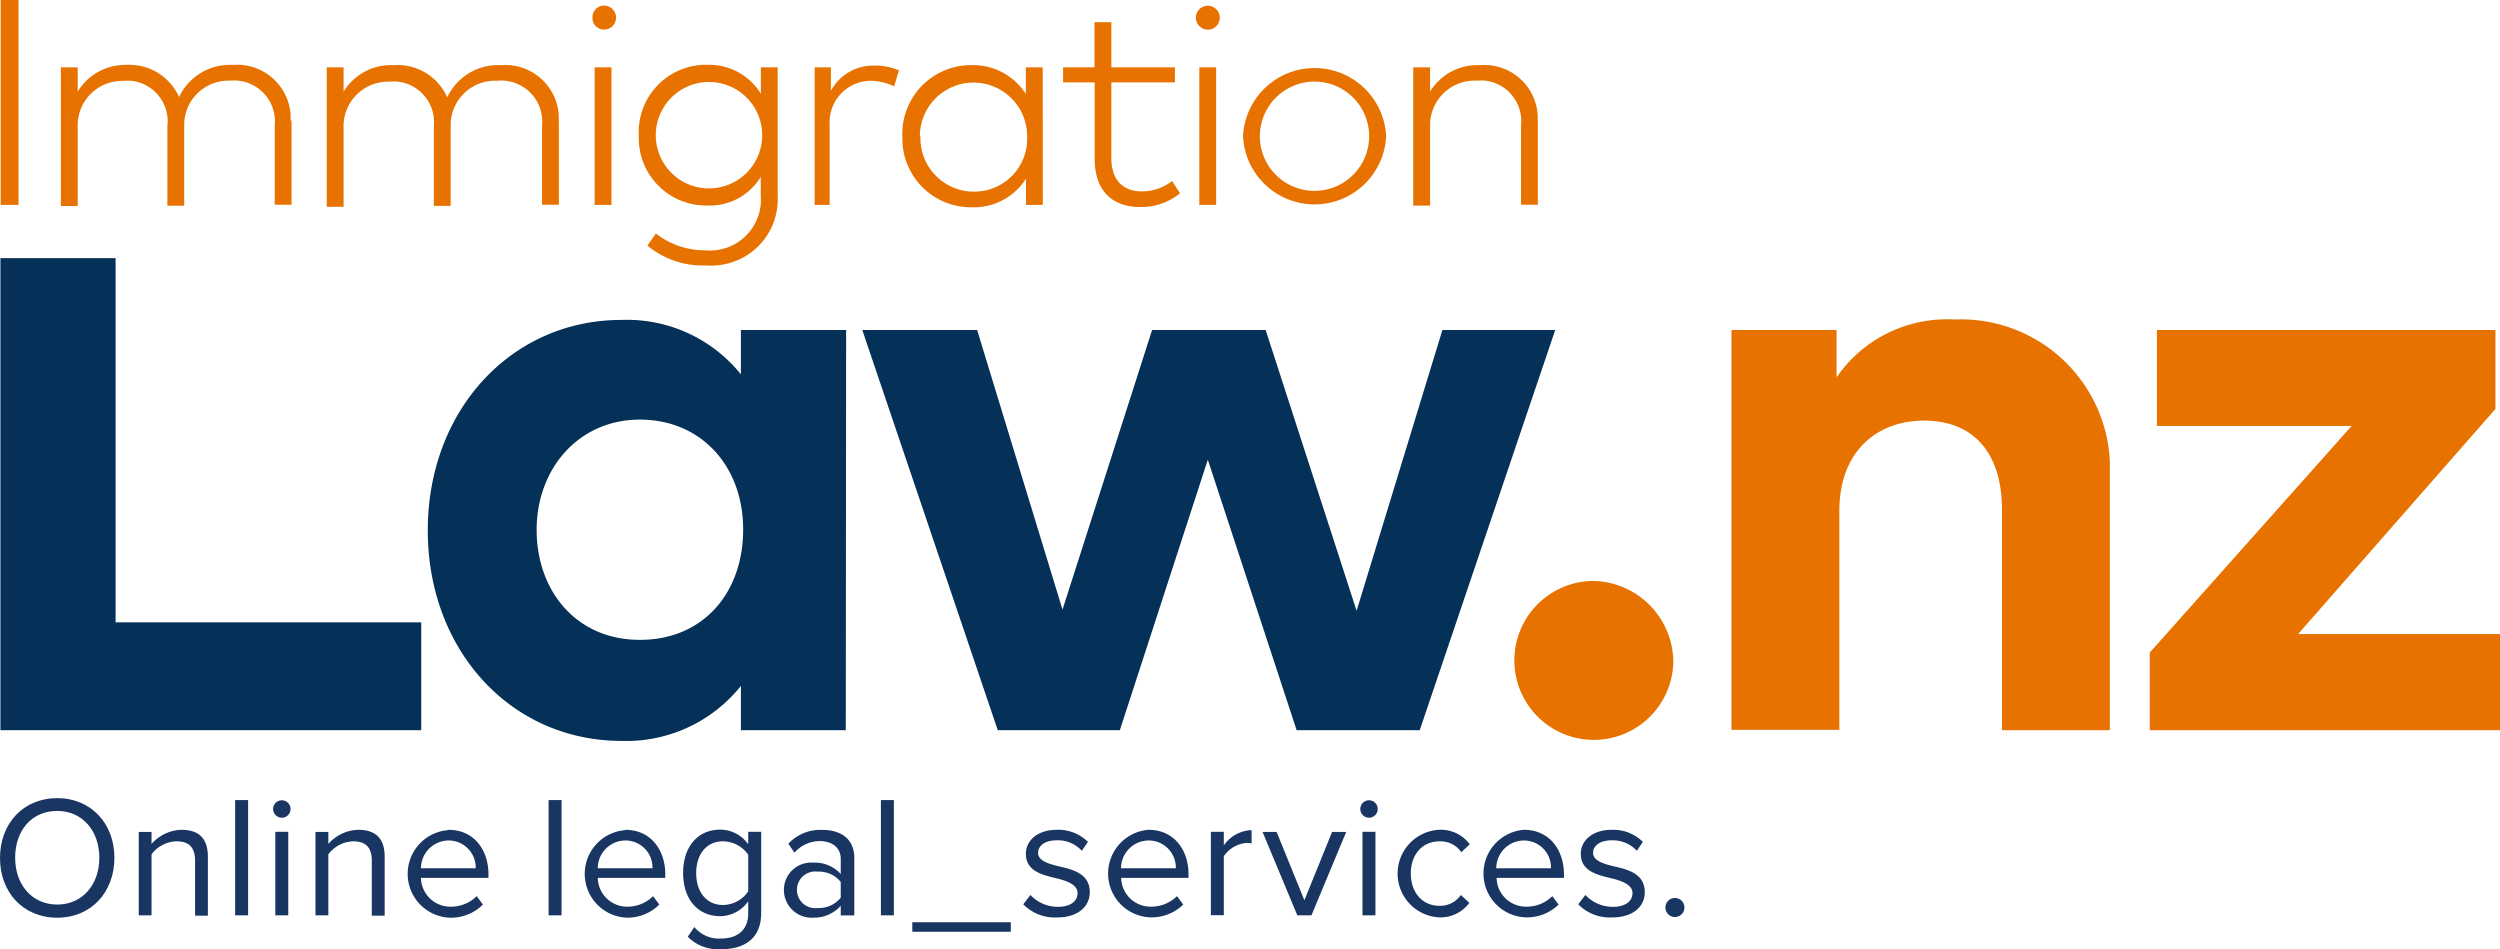 <svg xmlns="http://www.w3.org/2000/svg" viewBox="0 0 296.94 112.74"><defs><style>.cls-1{fill:#053057;}.cls-2{fill:#e87200;}.cls-3{fill:#193562;}</style></defs><g id="Layer_2" data-name="Layer 2"><g id="Layer_1-2" data-name="Layer 1"><g id="Layer_2-2" data-name="Layer 2"><g id="Layer_1-2-2" data-name="Layer 1-2"><polygon class="cls-1" points="0.05 30.66 0.05 86.73 50.03 86.73 50.03 73.92 13.73 73.92 13.73 30.66 0.05 30.66"/><path class="cls-1" d="M63.74,62.93C63.74,70.2,68.46,76,76,76s12.27-5.59,12.27-13.11S83.29,49.84,76,49.84,63.74,55.69,63.74,62.93m36.72,23.8H88V81.47A17.41,17.41,0,0,1,73.81,88c-13.11,0-23-10.74-23-25s9.91-25,23-25A17.37,17.37,0,0,1,88,44.46V39.2h12.5Z"/><polygon class="cls-1" points="161.13 72.55 171.32 39.2 184.72 39.2 168.63 86.73 154.01 86.73 143.46 54.6 133.01 86.73 118.51 86.73 102.42 39.2 116.06 39.2 126.2 72.41 136.84 39.2 150.33 39.2 161.13 72.55"/><path class="cls-2" d="M198.75,78.38A9.44,9.44,0,1,1,189.32,69a9.71,9.71,0,0,1,9.43,9.43"/><path class="cls-2" d="M250.6,56.47V86.73H237.79V60.6c0-6.87-3.42-10.64-9.27-10.64-5.5,0-10.05,3.56-10.05,10.73v26H205.66V39.2h12.48v5.62a15.89,15.89,0,0,1,14-6.87A17.7,17.7,0,0,1,250.6,54.8c0,.56,0,1.13,0,1.69"/><polygon class="cls-2" points="296.4 48.57 272.96 75.31 296.94 75.31 296.94 86.73 255.34 86.73 255.34 77.51 279.32 50.59 256.19 50.59 256.19 39.2 296.4 39.2 296.4 48.57"/><rect class="cls-2" x="0.08" width="2.12" height="24.34"/><path class="cls-2" d="M34.63,14.32v10h-2V14.91a4.86,4.86,0,0,0-4.34-5.33,4.92,4.92,0,0,0-.94,0,5.27,5.27,0,0,0-5.47,5.09c0,.11,0,.22,0,.33v9.44h-2V15A4.84,4.84,0,0,0,15.7,9.61a5.26,5.26,0,0,0-1,0,5.28,5.28,0,0,0-5.47,5.09v9.77h-2V8h2v2.88A6.58,6.58,0,0,1,15,7.71a6.45,6.45,0,0,1,6.27,3.82,6.66,6.66,0,0,1,6.35-3.82,6.37,6.37,0,0,1,6.89,5.8,7.3,7.3,0,0,1,0,.81"/><path class="cls-2" d="M66.38,14.32v10h-2V14.91A4.87,4.87,0,0,0,60,9.59a5,5,0,0,0-1,0,5.28,5.28,0,0,0-5.47,5.09v9.77h-2V15A4.85,4.85,0,0,0,47.28,9.7a5.25,5.25,0,0,0-1,0,5.29,5.29,0,0,0-5.47,5.09,1.93,1.93,0,0,0,0,.34v9.43h-2V8h2v2.88a6.6,6.6,0,0,1,5.95-3.14,6.44,6.44,0,0,1,6.36,3.82,6.66,6.66,0,0,1,6.35-3.82,6.37,6.37,0,0,1,6.89,5.8,7.3,7.3,0,0,1,0,.81"/><path class="cls-2" d="M72.63,24.34h-2V8h2ZM73.17,2.1a1.41,1.41,0,0,1-1.41,1.41h0a1.36,1.36,0,0,1-1.39-1.34V2.1A1.4,1.4,0,0,1,71.69.66h0A1.43,1.43,0,0,1,73.17,2.1h0"/><path class="cls-2" d="M77.89,16.06a6.32,6.32,0,1,0,6.32-6.32,6.32,6.32,0,0,0-6.32,6.32m12.48-4.88V8h2V23.23a7.88,7.88,0,0,1-7.43,8.3,7.49,7.49,0,0,1-1.16,0,10.27,10.27,0,0,1-6.88-2.36l1-1.44a9.42,9.42,0,0,0,5.87,2,6.05,6.05,0,0,0,6.59-5.48,5.56,5.56,0,0,0,0-.91V21A7.06,7.06,0,0,1,84,24.41a8,8,0,0,1-8.13-7.87c0-.16,0-.33,0-.5A8,8,0,0,1,83.5,7.7H84a7.18,7.18,0,0,1,6.39,3.47"/><path class="cls-2" d="M106.78,8.33l-.58,1.93a6.52,6.52,0,0,0-2.91-.66,4.91,4.91,0,0,0-4.75,5.05,3.73,3.73,0,0,0,0,.47v9.22H96.76V8h1.93v2.79a5.69,5.69,0,0,1,5.15-3,7.17,7.17,0,0,1,3.06.62"/><path class="cls-2" d="M109.33,16.18a6.35,6.35,0,0,0,6.11,6.58h.19A6.27,6.27,0,0,0,122,16.57v-.39a6.37,6.37,0,0,0-12.74,0m14.6,8.16h-2V21.23a7.36,7.36,0,0,1-6.49,3.39,8.14,8.14,0,0,1-8.19-8.08c0-.11,0-.22,0-.34a8.16,8.16,0,0,1,7.85-8.46h.33a7.43,7.43,0,0,1,6.49,3.42V8h2Z"/><path class="cls-2" d="M139.55,9.79H132v8.94c0,2.76,1.46,4,3.63,4a5.84,5.84,0,0,0,3.59-1.23l.94,1.46a7.29,7.29,0,0,1-4.72,1.63c-3.3,0-5.42-1.89-5.42-5.73V9.79h-3.75V8H130V2.64h2V8h7.55Z"/><path class="cls-2" d="M144.45,24.34h-2V8h2Zm.43-22.24A1.42,1.42,0,1,1,143.46.68a1.42,1.42,0,0,1,1.42,1.42"/><path class="cls-2" d="M149.64,16.18a6.49,6.49,0,1,0,6.49-6.49,6.5,6.5,0,0,0-6.49,6.49m15,0a8.51,8.51,0,0,1-17,0,8.51,8.51,0,0,1,17,0"/><path class="cls-2" d="M182.66,14.32v10h-2V14.91a4.83,4.83,0,0,0-4.29-5.33,4.92,4.92,0,0,0-.94,0,5.31,5.31,0,0,0-5.57,5v9.84h-2V8h2v2.88a6.57,6.57,0,0,1,5.9-3.14,6.35,6.35,0,0,1,6.87,5.78,5.73,5.73,0,0,1,0,.83"/></g></g><path class="cls-3" d="M6.8,96.32c-3.08,0-5,2.36-5,5.56s2,5.56,5,5.56,5-2.38,5-5.56-2-5.56-5-5.56m0-1.52c4,0,6.79,3,6.79,7.08S10.84,109,6.8,109s-6.8-3-6.8-7.08S2.73,94.8,6.8,94.8"/><path class="cls-3" d="M23.17,102.23c0-1.74-.88-2.3-2.22-2.3A3.83,3.83,0,0,0,18,101.47v7.25H16.48V98.81H18v1.43a4.92,4.92,0,0,1,3.53-1.68c2.07,0,3.16,1,3.16,3.2v7H23.17Z"/><rect class="cls-3" x="27.93" y="95.03" width="1.54" height="13.69"/><path class="cls-3" d="M32.7,98.8h1.54v9.92H32.7Zm-.26-2.71a1,1,0,0,1,2.07,0,1,1,0,1,1-2.07,0"/><path class="cls-3" d="M44.16,102.23c0-1.74-.88-2.3-2.22-2.3A3.85,3.85,0,0,0,39,101.47v7.25H37.47V98.81H39v1.43a4.92,4.92,0,0,1,3.53-1.68c2.07,0,3.16,1,3.16,3.2v7H44.16Z"/><path class="cls-3" d="M50,103.13h6.5a3.21,3.21,0,0,0-3.26-3.3,3.31,3.31,0,0,0-3.24,3.3m3.26-4.57c3,0,4.76,2.34,4.76,5.31v.4H50a3.49,3.49,0,0,0,3.57,3.42,4.31,4.31,0,0,0,3.05-1.25l.74,1A5.36,5.36,0,0,1,53.4,109a5.21,5.21,0,0,1-.16-10.4"/><rect class="cls-3" x="65.16" y="95.03" width="1.54" height="13.69"/><path class="cls-3" d="M71,103.13h6.5a3.21,3.21,0,0,0-3.26-3.3,3.3,3.3,0,0,0-3.24,3.3m3.26-4.57c3,0,4.76,2.34,4.76,5.31v.4H71a3.49,3.49,0,0,0,3.57,3.42,4.29,4.29,0,0,0,3-1.25l.74,1A5.36,5.36,0,0,1,74.43,109a5.21,5.21,0,0,1-.16-10.4"/><path class="cls-3" d="M88.87,101.53a3.64,3.64,0,0,0-3-1.6c-2,0-3.18,1.59-3.18,3.78s1.19,3.78,3.18,3.78a3.66,3.66,0,0,0,3-1.62Zm-6.4,8.58a3.78,3.78,0,0,0,3.22,1.36c1.65,0,3.18-.8,3.18-3v-1.42a4.11,4.11,0,0,1-3.32,1.77c-2.59,0-4.41-1.93-4.41-5.13s1.8-5.15,4.41-5.15a4.08,4.08,0,0,1,3.32,1.74V98.8h1.54v9.63c0,3.29-2.29,4.31-4.72,4.31a5.06,5.06,0,0,1-4-1.48Z"/><path class="cls-3" d="M99.86,104.76a3.28,3.28,0,0,0-2.73-1.23,2.18,2.18,0,1,0,0,4.32,3.31,3.31,0,0,0,2.73-1.23Zm0,2.83A4.29,4.29,0,0,1,96.58,109a3.3,3.3,0,0,1-3.47-3.28,3.24,3.24,0,0,1,3.47-3.26,4.15,4.15,0,0,1,3.28,1.35V102c0-1.34-1.06-2.1-2.5-2.1a4,4,0,0,0-3,1.38l-.72-1.07a5.19,5.19,0,0,1,4-1.64c2.09,0,3.83.94,3.83,3.34v6.82H99.86Z"/><rect class="cls-3" x="104.63" y="95.03" width="1.54" height="13.69"/><rect class="cls-3" x="108.36" y="109.54" width="11.7" height="1.13"/><path class="cls-3" d="M122.39,106.3a4.46,4.46,0,0,0,3.26,1.41c1.52,0,2.34-.68,2.34-1.64s-1.21-1.44-2.55-1.76c-1.68-.4-3.59-.85-3.59-2.9,0-1.54,1.34-2.85,3.7-2.85a5,5,0,0,1,3.67,1.43l-.72,1.07a3.84,3.84,0,0,0-3-1.25c-1.36,0-2.2.62-2.2,1.5s1.13,1.27,2.42,1.58c1.73.39,3.72.88,3.72,3.08,0,1.66-1.34,3-3.9,3a5.25,5.25,0,0,1-4-1.56Z"/><path class="cls-3" d="M133.15,103.13h6.51a3.22,3.22,0,0,0-3.27-3.3,3.31,3.31,0,0,0-3.24,3.3m3.26-4.57c3,0,4.76,2.34,4.76,5.31v.4h-8a3.49,3.49,0,0,0,3.57,3.42,4.34,4.34,0,0,0,3.06-1.25l.74,1a5.38,5.38,0,0,1-3.94,1.52,5.21,5.21,0,0,1-.17-10.4"/><path class="cls-3" d="M143.82,98.8h1.54v1.61a4.21,4.21,0,0,1,3.3-1.81v1.58a2.74,2.74,0,0,0-.61-.06,3.62,3.62,0,0,0-2.69,1.58v7h-1.54Z"/><polygon class="cls-3" points="149.96 98.81 151.63 98.81 154.93 106.93 158.22 98.81 159.9 98.81 155.77 108.72 154.09 108.72 149.96 98.81"/><path class="cls-3" d="M161.83,98.8h1.54v9.92h-1.54Zm-.26-2.71a1,1,0,0,1,2.07,0,1,1,0,1,1-2.07,0"/><path class="cls-3" d="M170.94,98.56a4.26,4.26,0,0,1,3.63,1.72l-1,.94A3,3,0,0,0,171,99.93c-2.12,0-3.43,1.63-3.43,3.82s1.31,3.84,3.43,3.84a3,3,0,0,0,2.52-1.29l1,.94a4.26,4.26,0,0,1-3.63,1.72,5.21,5.21,0,0,1,0-10.4"/><path class="cls-3" d="M177.72,103.13h6.5a3.21,3.21,0,0,0-3.26-3.3,3.3,3.3,0,0,0-3.24,3.3M181,98.56c3,0,4.76,2.34,4.76,5.31v.4h-8a3.49,3.49,0,0,0,3.57,3.42,4.31,4.31,0,0,0,3.05-1.25l.74,1a5.36,5.36,0,0,1-3.94,1.52,5.21,5.21,0,0,1-.16-10.4"/><path class="cls-3" d="M188.3,106.3a4.47,4.47,0,0,0,3.26,1.41c1.52,0,2.34-.68,2.34-1.64s-1.21-1.44-2.54-1.76c-1.69-.4-3.6-.85-3.6-2.9,0-1.54,1.34-2.85,3.7-2.85a5,5,0,0,1,3.67,1.43l-.71,1.07a3.88,3.88,0,0,0-3-1.25c-1.36,0-2.2.62-2.2,1.5s1.13,1.27,2.43,1.58c1.72.39,3.71.88,3.71,3.08,0,1.66-1.33,3-3.9,3a5.25,5.25,0,0,1-4-1.56Z"/><path class="cls-3" d="M198.94,106.66a1.13,1.13,0,1,1,0,2.26,1.13,1.13,0,0,1,0-2.26"/></g></g></svg>